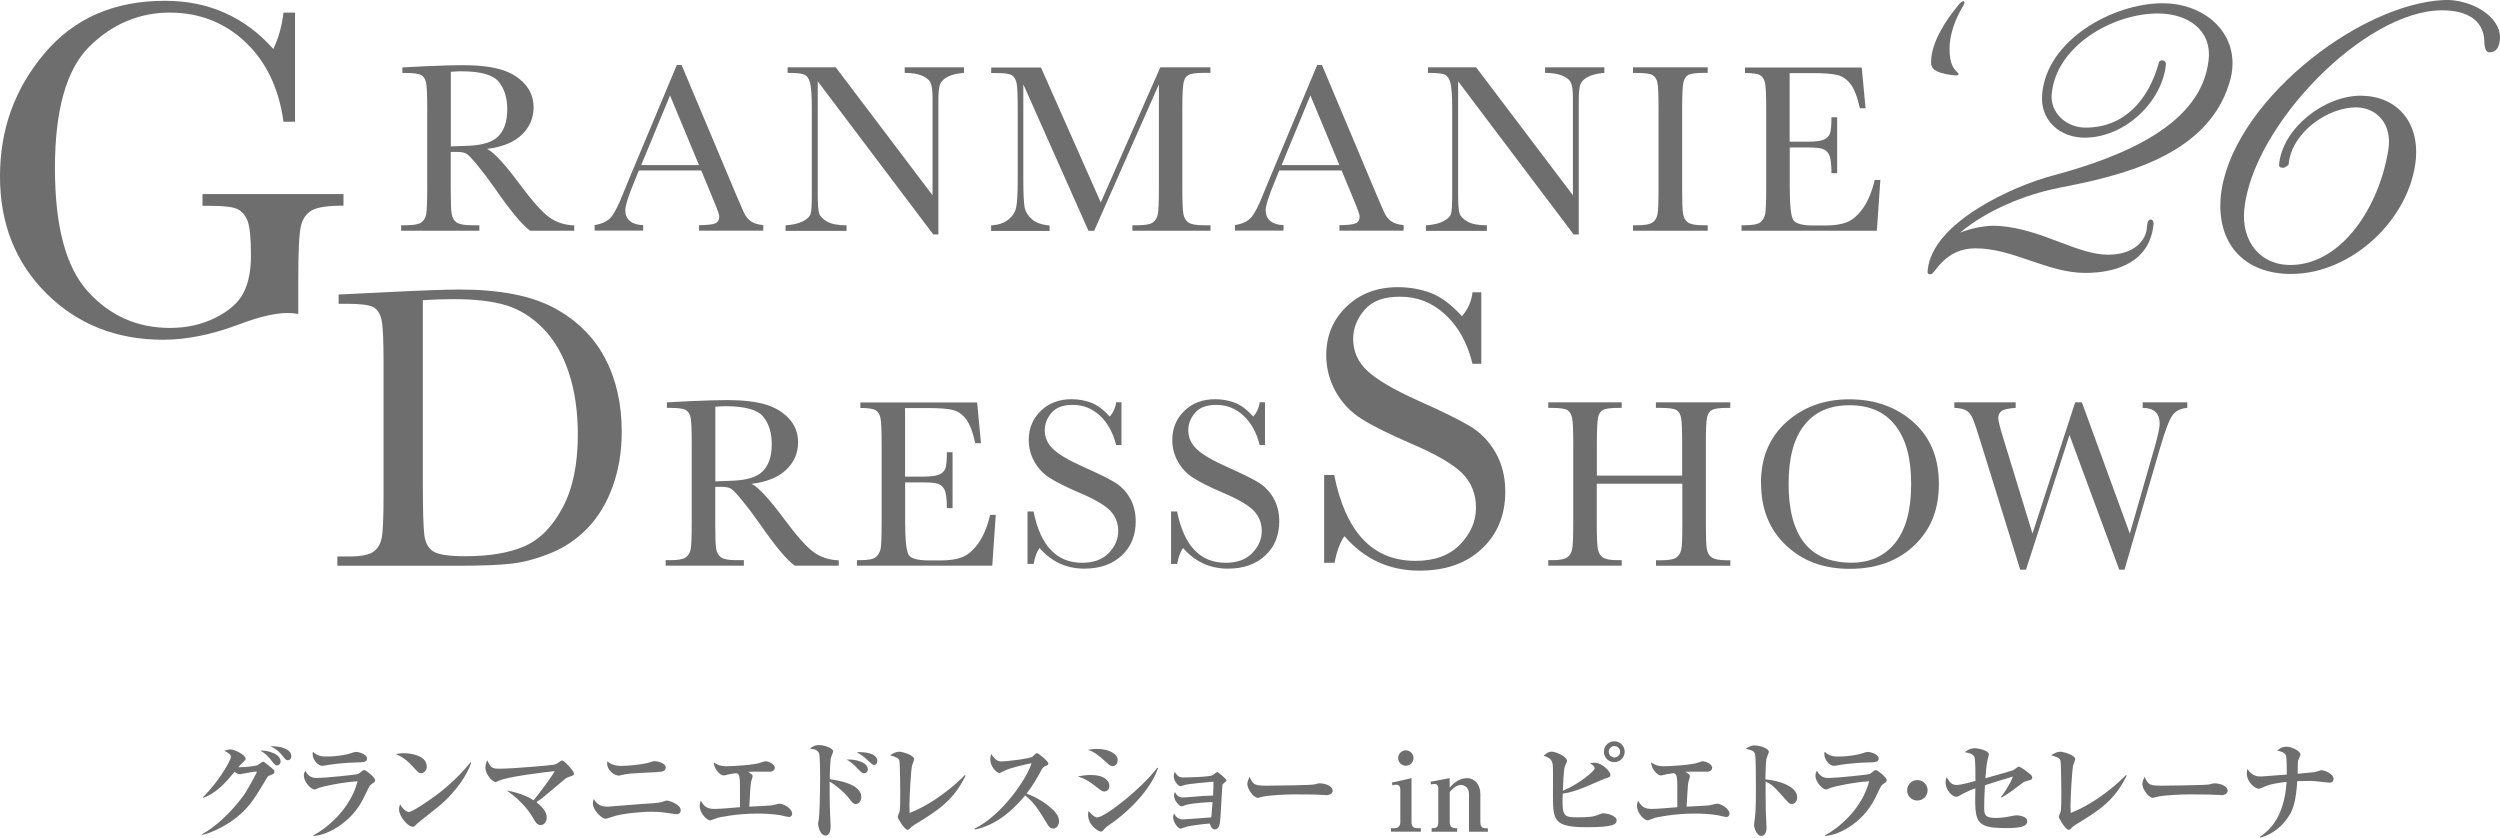 <?xml version="1.0" encoding="UTF-8"?>
<svg id="_レイヤー_2" data-name="レイヤー 2" xmlns="http://www.w3.org/2000/svg" viewBox="0 0 285.81 95.78">
  <defs>
    <style>
      .cls-1 {
        fill: #6e6e6e;
      }
    </style>
  </defs>
  <g id="_レイヤー_1-2" data-name="レイヤー 1">
    <g>
      <g>
        <path class="cls-1" d="M38.71,33.67l5.14-.25c4.29-.22,7.18-.32,8.67-.32,4.64,0,8.26.71,10.86,2.12,2.6,1.41,4.53,3.33,5.8,5.75,1.27,2.42,1.9,5.21,1.9,8.38,0,2.29-.35,4.38-1.04,6.28-.69,1.9-1.64,3.47-2.85,4.73-1.21,1.25-2.6,2.21-4.2,2.86-1.59.65-3.1,1.06-4.53,1.22-1.43.16-3.44.24-6.04.24h-13.85v-1.06h1.29c1.34,0,2.26-.17,2.78-.51.51-.34.84-.86.99-1.58.15-.71.22-2.38.22-4.99v-15.08c0-2.49-.07-4.1-.22-4.83-.15-.73-.45-1.23-.92-1.5-.47-.27-1.5-.4-3.08-.4h-.92v-1.06ZM48.34,34.32v20.88c0,3.09.06,5.08.17,5.97.12.89.46,1.52,1.04,1.88.58.36,1.79.54,3.65.54,2.72,0,4.96-.37,6.71-1.12,1.75-.75,3.22-2.21,4.39-4.4,1.18-2.19,1.76-4.98,1.76-8.38,0-2.64-.34-5-1.03-7.08-.68-2.07-1.66-3.76-2.94-5.06-1.28-1.3-2.69-2.18-4.24-2.65-1.55-.47-3.54-.7-5.97-.7-1.17,0-2.35.04-3.55.12Z"/>
        <path class="cls-1" d="M95.89,64.67h-5.03c-.89-.62-2.26-2.26-4.09-4.91-.59-.84-1.2-1.66-1.83-2.43-.63-.78-1.07-1.25-1.31-1.42-.24-.17-.61-.25-1.12-.25h-.74v4.15c0,1.47.03,2.43.1,2.89s.25.79.55,1.01.87.33,1.72.33h.9v.63h-8.94v-.63h.61c.8,0,1.35-.1,1.66-.3.31-.2.5-.52.59-.94.08-.43.12-1.42.12-2.98v-9.16c0-1.49-.04-2.45-.12-2.88-.08-.43-.27-.73-.55-.9-.29-.17-.9-.25-1.85-.25h-.32v-.63l2.67-.14c1.78-.08,3.2-.12,4.24-.12,1.78,0,3.23.17,4.35.5,1.12.33,2.02.87,2.71,1.63.69.75,1.03,1.65,1.03,2.7,0,1.22-.45,2.26-1.35,3.13-.9.86-2.22,1.4-3.97,1.61.78.38,2.04,1.74,3.77,4.08,1.41,1.9,2.53,3.15,3.33,3.73.81.59,1.76.9,2.87.94v.63ZM81.77,55.03c.69-.02,1.4-.05,2.14-.08.73-.04,1.37-.14,1.92-.3.54-.17.98-.41,1.32-.72.33-.32.6-.73.79-1.25.19-.51.29-1.15.29-1.9,0-1.31-.33-2.37-.99-3.16-.66-.79-2.09-1.18-4.29-1.18-.34,0-.73.02-1.17.06v8.54Z"/>
        <path class="cls-1" d="M113.18,58.86h.66l-.4,5.81h-15.47v-.63h.39c.93,0,1.53-.12,1.8-.37.27-.25.44-.56.52-.94.07-.38.11-1.35.11-2.91v-9.16c0-1.42-.04-2.36-.12-2.81-.08-.45-.26-.76-.54-.94-.28-.18-.87-.27-1.77-.27v-.63h13.35l.44,4.66h-.65c-.29-1.3-.65-2.23-1.08-2.78-.43-.55-.93-.89-1.52-1.03-.59-.14-1.53-.21-2.84-.21h-2.59v7.84h1.98c.91,0,1.55-.08,1.91-.23.36-.16.6-.39.72-.71.11-.32.17-.93.17-1.85h.65v6.39h-.65c0-1.04-.09-1.73-.26-2.09-.17-.35-.43-.58-.76-.69-.34-.11-.9-.16-1.7-.16h-2.05v4.42c0,2.21.14,3.52.43,3.91.28.39,1.05.59,2.3.59h1.39c.98,0,1.79-.13,2.42-.38.63-.25,1.24-.77,1.81-1.56.57-.79,1.03-1.87,1.36-3.24Z"/>
        <path class="cls-1" d="M117.47,64.48v-6.01h.69c.78,3.91,2.63,5.87,5.55,5.87,1.31,0,2.33-.37,3.05-1.12.72-.75,1.08-1.59,1.08-2.51s-.32-1.72-.95-2.36c-.63-.62-1.79-1.3-3.47-2.01-1.5-.64-2.63-1.21-3.39-1.69-.76-.48-1.36-1.11-1.78-1.88-.43-.77-.64-1.59-.64-2.47,0-1.33.46-2.44,1.38-3.33.92-.89,2.09-1.33,3.51-1.33.79,0,1.53.13,2.23.39.7.26,1.41.79,2.15,1.6.42-.51.66-1.05.72-1.64h.61v4.89h-.61c-.35-1.42-.97-2.54-1.85-3.36-.89-.82-1.91-1.23-3.08-1.23s-1.93.3-2.45.9c-.52.6-.78,1.26-.78,1.98,0,.86.33,1.59.98,2.19.64.61,1.81,1.29,3.49,2.04,1.61.72,2.78,1.29,3.51,1.73.73.44,1.32,1.04,1.76,1.81.44.77.66,1.66.66,2.67,0,1.6-.53,2.9-1.6,3.9-1.07,1-2.49,1.5-4.27,1.5-2.05,0-3.76-.79-5.13-2.36-.3.43-.53,1.04-.67,1.82h-.69Z"/>
        <path class="cls-1" d="M133.88,64.48v-6.01h.69c.78,3.91,2.63,5.87,5.55,5.87,1.31,0,2.33-.37,3.05-1.12.72-.75,1.08-1.59,1.08-2.51s-.32-1.72-.95-2.36c-.63-.62-1.79-1.3-3.47-2.01-1.5-.64-2.63-1.21-3.39-1.69-.76-.48-1.36-1.11-1.78-1.88-.43-.77-.64-1.59-.64-2.47,0-1.33.46-2.44,1.38-3.33.92-.89,2.09-1.33,3.51-1.33.79,0,1.53.13,2.23.39.7.26,1.41.79,2.15,1.6.42-.51.66-1.05.72-1.64h.61v4.89h-.61c-.35-1.42-.97-2.54-1.85-3.36-.89-.82-1.91-1.23-3.08-1.23s-1.93.3-2.45.9c-.52.6-.78,1.26-.78,1.98,0,.86.33,1.59.98,2.19.64.61,1.81,1.29,3.49,2.04,1.61.72,2.78,1.29,3.51,1.73.73.44,1.32,1.04,1.76,1.81.44.77.66,1.66.66,2.67,0,1.6-.53,2.9-1.6,3.9-1.07,1-2.49,1.5-4.27,1.5-2.05,0-3.76-.79-5.13-2.36-.3.43-.53,1.04-.67,1.82h-.69Z"/>
        <path class="cls-1" d="M151.38,64.35v-10.05h1.15c1.31,6.55,4.4,9.82,9.29,9.82,2.2,0,3.9-.63,5.11-1.88,1.21-1.25,1.81-2.65,1.81-4.21s-.53-2.88-1.59-3.94c-1.06-1.04-3-2.17-5.81-3.37-2.5-1.08-4.4-2.02-5.67-2.82-1.28-.81-2.27-1.86-2.98-3.15-.71-1.29-1.07-2.67-1.07-4.13,0-2.23.77-4.08,2.32-5.57,1.54-1.48,3.5-2.22,5.87-2.22,1.32,0,2.57.22,3.73.65,1.17.43,2.37,1.32,3.6,2.67.71-.84,1.11-1.76,1.2-2.74h1.01v8.18h-1.01c-.58-2.38-1.62-4.26-3.1-5.62-1.48-1.37-3.2-2.05-5.15-2.05s-3.22.5-4.09,1.51c-.87,1.01-1.3,2.11-1.3,3.31,0,1.44.55,2.67,1.64,3.67,1.08,1.01,3.02,2.15,5.83,3.41,2.69,1.2,4.64,2.16,5.87,2.89,1.22.73,2.2,1.74,2.94,3.03.74,1.29,1.11,2.78,1.11,4.47,0,2.67-.89,4.85-2.67,6.52-1.78,1.68-4.16,2.51-7.15,2.51-3.43,0-6.29-1.31-8.57-3.94-.51.72-.88,1.74-1.13,3.04h-1.15Z"/>
        <path class="cls-1" d="M192.3,55.3h-9.75v4.51c0,1.47.04,2.43.11,2.89.07.45.26.79.56,1.01s.87.33,1.7.33h.48v.63h-8.4v-.63h.48c.8,0,1.35-.1,1.66-.3.31-.2.5-.52.59-.94s.13-1.42.13-2.98v-9.16c0-1.49-.04-2.45-.13-2.88-.09-.43-.27-.73-.55-.9-.28-.17-.89-.25-1.84-.25h-.34v-.63h8.4v.63h-.34c-.91,0-1.51.08-1.79.23-.28.15-.48.43-.57.85s-.14,1.4-.14,2.95v3.71h9.75v-3.71c0-1.49-.04-2.45-.12-2.88-.08-.43-.26-.73-.54-.9-.28-.17-.89-.25-1.84-.25h-.5v-.63h8.5v.63h-.28c-.92,0-1.52.08-1.8.23-.28.15-.48.43-.57.85-.1.41-.14,1.4-.14,2.95v9.16c0,1.47.03,2.43.1,2.89s.25.79.56,1.01.87.33,1.71.33h.43v.63h-8.5v-.63h.65c.79,0,1.34-.1,1.65-.3.31-.2.5-.52.59-.94s.12-1.42.12-2.98v-4.51Z"/>
        <path class="cls-1" d="M201.32,55.21c0-2.88.96-5.2,2.89-6.94,1.93-1.74,4.34-2.62,7.22-2.62s5.34.86,7.3,2.59c1.95,1.73,2.93,4.08,2.93,7.07s-.93,5.24-2.8,7.03-4.33,2.69-7.38,2.69-5.4-.9-7.3-2.69-2.85-4.17-2.85-7.12ZM204.48,55.3c0,3,.6,5.26,1.8,6.77,1.2,1.51,3,2.26,5.39,2.26,2.1,0,3.77-.75,4.99-2.26,1.22-1.51,1.83-3.75,1.83-6.74s-.6-5.13-1.8-6.68c-1.2-1.55-2.95-2.32-5.24-2.32s-3.98.76-5.17,2.27c-1.2,1.51-1.8,3.75-1.8,6.7Z"/>
        <path class="cls-1" d="M242.9,65.13h-.62l-5.69-15.4-4.97,15.4h-.66l-4.51-14.55c-.4-1.32-.7-2.2-.88-2.64-.18-.44-.41-.76-.7-.96-.29-.21-.77-.32-1.44-.35v-.63h7.01v.63c-.85.06-1.39.18-1.63.37-.24.19-.36.45-.36.79,0,.3.19,1.08.58,2.33l3.33,10.88,4.88-15h.77l5.48,15,2.85-9.92c.38-1.34.56-2.22.56-2.63,0-1.21-.65-1.82-1.94-1.82v-.63h5.1v.63c-.75.06-1.31.33-1.68.83-.37.5-.83,1.7-1.39,3.6l-4.11,14.07Z"/>
      </g>
      <g>
        <path class="cls-1" d="M30.8,88.66c-.16.06-.19.1-.42.5-1.32,2.2-2.04,3.41-3.83,4.66-1.11.78-2.54,1.45-3.46,1.63l-.02-.07c1.39-.71,3.35-2.46,4.79-4.46.45-.62,1.5-2.6,1.5-2.64,0-.07-.07-.07-.11-.07-.3,0-1.8.31-1.87.31-.15,0-.44-.17-.57-.27-1.03,1.23-1.99,2.36-3.56,2.96l-.05-.07c1.79-1.75,3.2-4.22,3.2-4.61,0-.27-.25-.42-.76-.71.45-.14.71-.14.75-.14.39,0,1.69.6,1.69,1.07,0,.11-.02.14-.35.44-.06.06-.27.26-.48.52,1.23.01,2.13-.19,2.23-.25.09-.06.52-.39.61-.39.1,0,.9.67,1.03.78.2.17.26.22.26.36,0,.24-.17.3-.57.46ZM31.68,87.51c-.2,0-.32-.16-.46-.32-.42-.55-.81-1.04-1.47-1.38.93-.05,2.33.41,2.33,1.23,0,.32-.24.47-.4.47ZM32.89,86.91c-.19,0-.22-.05-.65-.57-.1-.14-.52-.67-1.33-1.02,1.22-.05,2.39.34,2.39,1.12,0,.19-.06.47-.41.47Z"/>
        <path class="cls-1" d="M42.55,89.6c-.26.16-.3.22-.6.85-.52,1.11-1.14,2.42-2.71,3.64-.7.55-1.96,1.36-3.4,1.49v-.09c1.28-.66,4.17-2.82,5.04-6.17-1.84.11-4,.6-4.36.73-.07.02-.48.21-.55.21-.4,0-1.23-.83-1.23-1.59,0-.21.05-.36.15-.56.45.83,1.02.83,1.39.83.82,0,4.43-.36,4.68-.46.09-.06.45-.34.52-.39.05-.04.1-.05.17-.05.19,0,1.24.83,1.24,1.16,0,.16-.11.25-.35.39ZM40.69,87.17c-.73,0-2.41.15-3.1.27-.56.1-.62.11-.77.11-.47,0-1.08-.67-1.08-1.37,0-.07.01-.11.04-.24.53.52,1.09.55,1.57.55,1.38,0,2.45-.27,2.71-.36.29-.1.52-.17.63-.17.32,0,1.27.25,1.27.77,0,.41-.45.42-1.27.44Z"/>
        <path class="cls-1" d="M48.14,88.4c-.25,0-.37-.14-.9-.71-.6-.67-1.22-1.18-2-1.48.26-.05.53-.1.93-.1.7,0,2.62.22,2.62,1.54,0,.48-.37.75-.66.75ZM50.04,92.28c-.36.3-2.24,1.77-2.31,1.84-.35.36-.39.4-.56.4-.53,0-1.55-1.19-1.55-1.99,0-.24.07-.44.12-.58.52.87.96.88,1.01.88.35,0,2.1-1.16,3.12-1.92,1.52-1.13,2.94-2.52,3.93-3.77l.07.04c-.34,1.13-1.57,3.26-3.83,5.1Z"/>
        <path class="cls-1" d="M65.01,88.84c-.25.07-.31.12-.85.58-1.94,1.64-2.23,1.89-2.84,2.28.52.42,1.19,1.02,1.19,1.79,0,.19-.14.83-.7.83-.41,0-.57-.27-.96-.96-.1-.17-.92-1.6-2.91-2.98.51.09,1.89.35,3.06,1.11.35-.4,1.9-2.42,2.42-3.33-1.09.12-5.42.61-6.43,1.12-.25.12-.27.12-.34.12-.39,0-1.16-.95-1.16-1.6,0-.35.11-.66.2-.9.44.92.58.98,1.47.98,1.28,0,5.91-.37,6.25-.48.21-.06.35-.15.56-.31.15-.11.22-.14.3-.14.2,0,.62.47.86.73.17.2.48.56.48.76,0,.19-.02.2-.63.4Z"/>
        <path class="cls-1" d="M77.32,93.08c-.11,0-1.02-.14-1.18-.16-.56-.09-1.13-.12-1.7-.12-.91,0-3.28.16-4.51.6-.51.17-.56.2-.72.2-.41,0-1.43-.98-1.43-1.74,0-.21.06-.39.11-.51.4.67.86.87,1.58.87.17,0,3.33-.27,3.95-.31.72-.04,1.87-.11,2.16-.2.1-.02.54-.19.62-.19.36,0,1.62.47,1.62,1.09,0,.31-.16.47-.5.47ZM75.13,88.27c-3.06.15-3.4.17-3.94.31-.32.07-.35.09-.46.09-.46,0-1.32-.57-1.32-1.39,0-.09.01-.15.02-.25.56.53,1.32.53,1.63.53.77,0,2.23-.15,3.01-.34.11-.02.61-.21.72-.21.29,0,1.32.2,1.32.73,0,.47-.5.5-.98.52Z"/>
        <path class="cls-1" d="M90.19,93.4c-.15,0-.82-.17-.96-.2-.97-.16-2.01-.19-2.65-.19-2.41,0-4.4.45-4.48.47-.09.02-.82.31-.9.31-.39,0-1.21-.83-1.21-1.65,0-.24.06-.41.12-.61.35.6.65.95,1.55.95.61,0,2.05-.12,2.94-.2,0-2.91,0-3.07-.06-3.42-.05-.32-.16-.4-.36-.47-.73.1-.81.11-1.21.22-.04.01-.19.04-.27.04-.45,0-1.16-.95-1.08-1.49.3.21.65.44,1.44.44s3.25-.16,3.9-.41c.32-.12.44-.16.55-.16.29,0,1.07.29,1.07.75,0,.12-.1.44-.58.44h-1.8c-.3,0-.5.01-.67.02.46.31.51.35.51.5,0,.11-.17.6-.19.71-.04.25-.05.52-.09,1.03-.04.58-.06,1.16-.1,1.74.4-.02,2.16-.1,2.51-.14.16-.01.81-.2.95-.2.46,0,1.44.55,1.44,1.14,0,.27-.22.39-.39.39Z"/>
        <path class="cls-1" d="M97.87,91.93c-.3,0-.48-.22-.88-.75-.46-.58-1.41-1.42-2.14-1.82,0,.16-.01,2.61.05,3.74.06,1.06.06,1.09.06,1.24,0,.3,0,1.18-.58,1.18-.62,0-.85-1.04-.85-1.36,0-.09.07-.5.09-.57.05-.36.14-2.24.14-4.79,0-.53,0-2.47-.15-2.75-.14-.24-.39-.41-1.02-.47.17-.14.51-.4,1.04-.4.63,0,1.62.36,1.62.71,0,.12-.22.62-.25.72-.1.4-.14,1.95-.14,2.47.91.12,3.61.55,3.61,2.03,0,.36-.21.8-.6.8ZM98.81,88.4c-.25,0-.34-.09-.78-.55-.51-.55-.82-.76-1.24-1.02,1.02-.05,2.42.3,2.42,1.12,0,.31-.24.45-.4.45ZM99.93,87.45c-.17,0-.21-.06-.71-.51-.41-.39-.68-.62-1.28-.93.17-.02.24-.02.4-.02.14,0,1.96,0,1.96,1.02,0,.29-.22.45-.37.45Z"/>
        <path class="cls-1" d="M104.5,94.33c-.26.16-.29.19-.51.42-.11.11-.19.12-.22.12-.37,0-1.14-1.31-1.14-1.48,0-.1.17-.5.2-.57.09-.25.09-1.47.09-2.21,0-.31-.02-3.43-.11-3.69-.09-.25-.34-.36-1.06-.58.36-.21.68-.4,1.04-.4.48,0,1.72.44,1.72.83,0,.12-.22.67-.25.78-.12.6-.29,3.56-.29,4.56,0,.35.01.58.02.83,3.23-1.27,5.87-3.84,6.31-4.33l.09.07c-1.44,2.91-3.16,3.97-5.88,5.63Z"/>
        <path class="cls-1" d="M120.38,94.72c-.32,0-.5-.26-.63-.48-1.08-1.77-1.49-2.44-2.55-3.3-1.53,1.85-3.43,3.43-5.77,3.9l-.02-.1c3.23-1.58,6.08-5.91,6.52-7.49-.72.14-2.45.55-3,.82-.52.27-.58.3-.68.3-.31,0-1.03-.73-1.03-1.5,0-.24.02-.46.11-.67.4.65.71.85,1.17.85.5,0,3.27-.31,3.54-.55.06-.05.31-.3.37-.34.05-.04.09-.05.16-.05.15,0,1.28.92,1.28,1.16,0,.14-.06.19-.3.3-.24.1-.31.16-.44.37-.62,1.14-.95,1.73-1.75,2.79,1.5.53,2.54,1.39,3.01,1.84.34.34.7.73.7,1.31,0,.46-.27.85-.68.85Z"/>
        <path class="cls-1" d="M126.22,90.48c-.2,0-.3-.07-.68-.37-1.23-.97-1.69-1.16-2.34-1.34.44-.09.91-.17,1.52-.17,1.59,0,2.11.71,2.11,1.22,0,.32-.17.67-.61.67ZM127.21,87.59c-.24,0-.4-.14-.56-.29-1.19-1.07-1.6-1.37-2.29-1.57.31-.05.62-.11,1.07-.11,1.32,0,2.35.55,2.35,1.28,0,.25-.14.68-.57.68ZM127.09,94.11c-.61.42-.67.47-.97.82-.02.04-.12.14-.29.14-.15,0-1.44-.62-1.44-1.96,0-.15.02-.24.06-.39.29.4.77.73.97.73.91,0,5.19-3.39,6.88-5.68l.09.04c-.66,2.01-2.71,4.46-5.3,6.31Z"/>
        <path class="cls-1" d="M135.7,91.98c-.1.02-.53.21-.62.21-.19,0-.86-.6-.86-1.22,0-.2.05-.31.1-.42.2.4.48.62.9.62.36,0,1.98-.15,2.3-.17.41-.02.66-.02,1.16-.05.04-.72.04-.8.05-1.59-.58.05-2.87.26-3.25.37-.06.02-.47.15-.52.15-.32,0-.77-.68-.77-1.09,0-.21.06-.41.11-.56.35.65.72.65,1.03.65.48,0,2.97-.05,3.33-.27.07-.05.41-.35.5-.35.1,0,1.06.81,1.06.96,0,.1-.44.39-.46.48-.07.4-.19,3.72-.3,4.4-.07.48-.3.72-.55.72-.39,0-.5-.37-.6-.67-.77.04-2.11.24-2.59.34-.12.02-.63.24-.75.24-.34,0-.85-.8-.85-1.27,0-.2.05-.32.11-.45.21.39.5.67.97.67.19,0,3.03-.21,3.28-.24.07-.86.09-.95.14-1.74-.6,0-2.1.11-2.94.29Z"/>
        <path class="cls-1" d="M151.55,90.89c-.21,0-.52-.02-.57-.02-.72-.05-2.38-.05-3.27-.05-.14,0-2.61.05-3.48.29-.34.09-.37.1-.45.1-.42,0-1.18-.96-1.18-1.59,0-.29.19-.67.26-.82.41.97.63,1.02,2.03,1.02.77,0,5.12-.05,5.42-.15.09-.04.41-.12.5-.12.5,0,1.54.21,1.54.86,0,.31-.32.5-.8.5Z"/>
        <path class="cls-1" d="M159.02,94.68h.45c.4,0,.62-.29.62-.67v-3.68c0-.27-.07-.62-.46-.62-.04,0-.21,0-.44.07l-.07-.31,2.25-.51v5.05c0,.44.19.67.67.67h.4v.4h-3.42v-.4ZM161.6,86.66c0,.48-.39.88-.88.88s-.88-.4-.88-.88.41-.88.88-.88.88.39.88.88Z"/>
        <path class="cls-1" d="M163.65,94.68c.46,0,.78,0,.78-.66v-3.93c0-.07-.02-.46-.41-.46-.15,0-.29.02-.42.05l-.06-.31,2.19-.41v1.08c.31-.35,1-1.08,1.99-1.08.87,0,1.52.73,1.52,1.82v3.26c0,.35.16.65.56.65h.3v.4h-2.16v-4.28c0-.82-.53-1.07-.91-1.07-.62,0-1.13.61-1.29.81v3.48c0,.66.52.66.85.66v.4h-2.92v-.4Z"/>
        <path class="cls-1" d="M181.41,94.57c-3.68,0-3.87-.73-3.87-3.52,0-.52.02-2.81,0-3.28-.02-.78-.22-1.11-1.06-1.37.19-.17.5-.47.9-.47.51,0,1.77.57,1.77,1.07,0,.11-.25.57-.27.68-.12.47-.19,2.13-.2,2.72,1.8-.75,3.63-2.24,3.63-2.56,0-.26-.32-.45-.55-.57.15-.05.29-.07.51-.07.93,0,1.84,1.02,1.84,1.36,0,.26-.09.3-.7.48-.12.04-.22.09-.5.21-2.36,1.06-3.28,1.34-4.25,1.48-.11,2.59.1,2.71,1.67,2.71s1.89-.1,2.33-.27c.44-.17.48-.19.66-.19.34,0,1.5.24,1.5.81,0,.46-.39.78-3.41.78ZM184.55,87.13c-.66,0-1.19-.53-1.19-1.19s.53-1.19,1.19-1.19,1.19.53,1.19,1.19-.53,1.19-1.19,1.19ZM184.57,85.29c-.36,0-.65.3-.65.65s.29.66.65.66.65-.31.65-.66-.3-.65-.65-.65Z"/>
        <path class="cls-1" d="M197.35,93.4c-.15,0-.82-.17-.96-.2-.97-.16-2.01-.19-2.65-.19-2.41,0-4.4.45-4.48.47-.09.02-.82.31-.9.31-.39,0-1.21-.83-1.21-1.65,0-.24.06-.41.12-.61.35.6.65.95,1.55.95.61,0,2.05-.12,2.94-.2,0-2.91,0-3.07-.06-3.42-.05-.32-.16-.4-.36-.47-.73.1-.81.11-1.21.22-.04.01-.19.04-.27.04-.45,0-1.16-.95-1.08-1.49.3.21.65.44,1.44.44s3.25-.16,3.9-.41c.32-.12.44-.16.55-.16.29,0,1.07.29,1.07.75,0,.12-.1.44-.58.44h-1.8c-.3,0-.5.01-.67.02.46.31.51.35.51.5,0,.11-.17.6-.19.71-.04.25-.05.52-.09,1.03-.04.58-.06,1.16-.1,1.74.4-.02,2.16-.1,2.51-.14.16-.01.81-.2.95-.2.46,0,1.44.55,1.44,1.14,0,.27-.22.39-.39.39Z"/>
        <path class="cls-1" d="M204.83,91.92c-.14,0-.29-.06-.52-.32-1.55-1.74-1.7-1.9-2.46-2.24-.01.34,0,1.84.02,3.26,0,.32.09,1.74.09,2.03s-.09.91-.61.91-.82-.92-.82-1.24c0-.15.02-.22.1-.83.12-.9.12-2.93.11-3.92,0-.52,0-3.01-.1-3.38-.1-.35-.44-.45-1.06-.58.21-.15.53-.39.99-.39.63,0,1.65.34,1.65.73,0,.11-.21.58-.24.68-.07.26-.11.41-.15,2.47,1.38.11,3.63.75,3.63,2.05,0,.31-.15.77-.65.77Z"/>
        <path class="cls-1" d="M215.36,89.6c-.26.16-.3.22-.6.85-.52,1.11-1.14,2.42-2.71,3.64-.7.55-1.96,1.36-3.4,1.49v-.09c1.28-.66,4.17-2.82,5.04-6.17-1.84.11-4,.6-4.36.73-.07.02-.49.21-.55.21-.4,0-1.23-.83-1.23-1.59,0-.21.05-.36.15-.56.45.83,1.02.83,1.39.83.82,0,4.43-.36,4.68-.46.09-.06.45-.34.52-.39.05-.04.1-.05.17-.05.19,0,1.24.83,1.24,1.16,0,.16-.11.25-.35.39ZM213.51,87.17c-.73,0-2.41.15-3.1.27-.56.1-.62.11-.77.11-.47,0-1.08-.67-1.08-1.37,0-.07.01-.11.04-.24.53.52,1.09.55,1.57.55,1.38,0,2.45-.27,2.71-.36.29-.1.52-.17.63-.17.32,0,1.27.25,1.27.77,0,.41-.45.42-1.27.44Z"/>
        <path class="cls-1" d="M219.2,91.52c-.66,0-1.17-.53-1.17-1.17s.52-1.17,1.17-1.17,1.17.51,1.17,1.17-.52,1.17-1.17,1.17Z"/>
        <path class="cls-1" d="M231.7,89.29c-.24.06-.31.09-.52.25-1.13.86-1.47,1.13-2.35,1.64l-.07-.06c.3-.37,1.07-1.52,1.37-2.34-1.03.29-2.14.65-3.2.99-.02.34-.09,1.52-.09,2.56,0,.82.09,1.18,1.33,1.18.78,0,1.44-.14,1.99-.25.19-.04.27-.05.37-.05.34,0,.83.12,1.06.3.12.1.17.25.17.4,0,.63-.98.76-2.41.76-3.61,0-3.59-.71-3.52-4.55-.62.22-1.22.51-1.8.83-.17.1-.27.14-.39.14-.48,0-1.21-.82-1.21-1.57,0-.31.06-.52.12-.68.31.55.55.9,1.14.9.5,0,1.64-.32,2.15-.46,0-.41.02-2.41-.12-2.75-.17-.39-.78-.48-1.09-.53.44-.41.97-.46,1.11-.46.39,0,1.64.24,1.64.72,0,.06-.15.57-.15.58-.11.36-.21,1.64-.25,2.13,1.06-.3,3.11-.87,3.18-.92.12-.07.35-.24.5-.35.04-.02.07-.05.15-.05.19,0,.93.57,1.17.76.17.14.35.26.35.47,0,.24-.06.26-.63.41Z"/>
        <path class="cls-1" d="M237.24,94.33c-.26.16-.29.19-.51.42-.11.11-.19.12-.22.12-.37,0-1.14-1.31-1.14-1.48,0-.1.17-.5.2-.57.09-.25.09-1.47.09-2.21,0-.31-.02-3.43-.11-3.69-.09-.25-.34-.36-1.06-.58.36-.21.68-.4,1.04-.4.48,0,1.72.44,1.72.83,0,.12-.22.67-.25.78-.12.6-.29,3.56-.29,4.56,0,.35.01.58.02.83,3.23-1.27,5.87-3.84,6.31-4.33l.09.07c-1.44,2.91-3.16,3.97-5.88,5.63Z"/>
        <path class="cls-1" d="M253.87,90.89c-.21,0-.52-.02-.57-.02-.72-.05-2.38-.05-3.27-.05-.14,0-2.61.05-3.48.29-.34.09-.37.1-.45.1-.42,0-1.18-.96-1.18-1.59,0-.29.19-.67.26-.82.41.97.63,1.02,2.03,1.02.77,0,5.12-.05,5.42-.15.09-.04.41-.12.5-.12.5,0,1.54.21,1.54.86,0,.31-.32.5-.8.5Z"/>
        <path class="cls-1" d="M266.22,89.47c-.15,0-.96-.1-1.43-.15-.29-.04-.47-.04-.67-.04-.72,0-1.16.01-1.49.02-.14,2.34-.5,3.21-.85,3.82-.75,1.28-1.94,2.26-3.38,2.65l-.04-.1c.97-.66,2.79-2.11,3.05-6.28-.93.11-1.88.22-2.71.63-.21.1-.31.15-.47.15-.4,0-1.36-.72-1.36-1.73,0-.27.02-.39.07-.53.51.86,1.23.86,1.53.86.25,0,1.31-.1,1.64-.12.44-.04,1.13-.09,1.32-.1.01-.56,0-1.74-.07-2.1-.1-.46-.72-.58-1.02-.63.47-.46.96-.46,1.06-.46.52,0,1.6.46,1.6.92,0,.1-.25.58-.27.65-.04.09-.05,1.31-.05,1.53.29-.04,1.87-.17,1.95-.19.12-.02.66-.22.77-.22.31,0,1.38.39,1.38.99,0,.44-.39.44-.56.44Z"/>
      </g>
      <g>
        <g>
          <path class="cls-1" d="M23.15,22.19h16.12v1.32c-1.78,0-2.99.18-3.62.54-.63.36-1.05.96-1.25,1.79-.2.84-.3,2.86-.3,6.08v3.97c-.44-.07-.84-.11-1.19-.11-1.42,0-3.27.43-5.57,1.3-3.12,1.18-6.02,1.76-8.68,1.76-5.35,0-9.79-1.76-13.34-5.28C1.77,30.03,0,25.58,0,20.17S1.69,10.14,5.07,6.12C8.45,2.1,13.04.09,18.85.09c5,0,9.13,1.84,12.4,5.51.61-1.29.99-2.67,1.16-4.16h1.32v12.48h-1.32c-.53-3.84-1.99-6.88-4.37-9.12-2.38-2.24-5.27-3.36-8.67-3.36s-6.57,1.3-9.18,3.91c-2.61,2.61-3.91,7.24-3.91,13.89s1.26,11.33,3.78,14.1c2.52,2.77,5.64,4.15,9.37,4.15,1.91,0,3.65-.39,5.21-1.17,1.56-.78,2.63-1.73,3.2-2.85.57-1.12.85-2.54.85-4.24,0-2-.13-3.34-.4-4.01-.27-.67-.68-1.12-1.23-1.35-.55-.23-1.56-.34-3.03-.34h-.88v-1.32Z"/>
          <path class="cls-1" d="M65.65,26.38h-5.03c-.89-.62-2.26-2.26-4.09-4.91-.59-.84-1.2-1.66-1.83-2.43-.63-.78-1.07-1.25-1.31-1.42-.24-.17-.61-.25-1.12-.25h-.74v4.15c0,1.47.03,2.43.1,2.89s.25.79.55,1.01.87.33,1.72.33h.9v.63h-8.94v-.63h.61c.8,0,1.35-.1,1.66-.3.31-.2.5-.52.59-.94.08-.43.12-1.42.12-2.98v-9.16c0-1.49-.04-2.45-.12-2.88-.08-.43-.27-.73-.55-.9-.29-.17-.9-.25-1.85-.25h-.32v-.63l2.67-.14c1.78-.08,3.2-.12,4.24-.12,1.78,0,3.23.17,4.35.5,1.12.33,2.02.87,2.71,1.63.69.75,1.03,1.65,1.03,2.7,0,1.22-.45,2.26-1.35,3.13-.9.86-2.22,1.4-3.97,1.61.78.38,2.04,1.74,3.77,4.08,1.41,1.9,2.53,3.15,3.33,3.73.81.59,1.76.9,2.87.94v.63ZM51.53,16.74c.69-.02,1.4-.05,2.14-.08.73-.04,1.37-.14,1.92-.3.54-.17.98-.41,1.32-.72.33-.32.6-.73.79-1.25.19-.51.29-1.15.29-1.9,0-1.31-.33-2.37-.99-3.16-.66-.79-2.09-1.18-4.29-1.18-.34,0-.73.02-1.17.06v8.54Z"/>
          <path class="cls-1" d="M80.14,19.49h-7.1l-.48,1.18c-.72,1.72-1.07,2.84-1.07,3.36,0,.56.19.99.57,1.27.38.29.87.43,1.47.43v.63h-5.55v-.63c.83-.13,1.44-.42,1.85-.87.4-.45.89-1.41,1.46-2.87.05-.14.27-.67.66-1.6l5.43-12.97h.54l6.24,14.84.85,1.96c.19.44.45.79.78,1.04.33.25.81.41,1.47.48v.63h-7.34v-.63c.9,0,1.51-.07,1.83-.2.32-.13.48-.4.48-.79,0-.2-.21-.8-.63-1.8l-1.43-3.46ZM79.91,18.87l-3.31-7.96-3.29,7.96h6.6Z"/>
          <path class="cls-1" d="M106.7,26.81l-13.21-17.51v12.97c0,1.07.05,1.78.16,2.12.11.34.41.65.9.94.5.28,1.24.43,2.23.43v.63h-6.97v-.63c.89-.06,1.57-.23,2.04-.49.47-.26.75-.54.83-.85.09-.3.13-1.02.13-2.15v-9.91c0-1.43-.07-2.39-.2-2.88-.13-.49-.34-.8-.63-.94-.29-.14-.93-.21-1.94-.21v-.63h5.51l11.06,14.62v-11.17c0-.83-.08-1.41-.25-1.74s-.52-.59-1.04-.79-1.15-.29-1.89-.29v-.63h6.78v.63c-.79.06-1.41.22-1.87.45-.46.24-.74.53-.87.86-.12.34-.19.9-.19,1.7v15.46h-.59Z"/>
          <path class="cls-1" d="M125.84,23.16l6.81-15.46h5.73v.63h-.69c-.92,0-1.52.08-1.8.23-.29.15-.48.43-.57.85-.1.41-.15,1.4-.15,2.95v9.16c0,1.47.04,2.43.11,2.89.07.45.26.79.56,1.01.3.22.87.33,1.72.33h.83v.63h-8.93v-.63h.66c.79,0,1.34-.1,1.65-.3.31-.2.51-.52.59-.94.09-.43.13-1.42.13-2.98v-11.89l-7.4,16.75h-.65l-7.45-16.75v10.94c0,1.5.05,2.52.14,3.06.09.54.38,1.02.85,1.43.48.41,1.15.64,2.01.7v.63h-6.68v-.63c.8-.05,1.45-.26,1.95-.65.5-.39.81-.87.92-1.44.11-.57.17-1.63.17-3.17v-8.13c0-1.49-.04-2.45-.13-2.88-.09-.43-.27-.73-.55-.9-.28-.17-.89-.25-1.84-.25h-.51v-.63h5.69l6.85,15.46Z"/>
          <path class="cls-1" d="M153.35,19.49h-7.1l-.48,1.18c-.72,1.72-1.07,2.84-1.07,3.36,0,.56.19.99.57,1.27.38.29.87.43,1.47.43v.63h-5.55v-.63c.83-.13,1.44-.42,1.85-.87.4-.45.89-1.41,1.46-2.87.05-.14.27-.67.66-1.6l5.43-12.97h.54l6.24,14.84.85,1.96c.19.44.45.79.78,1.04.33.25.81.41,1.47.48v.63h-7.34v-.63c.9,0,1.51-.07,1.83-.2.32-.13.48-.4.48-.79,0-.2-.21-.8-.63-1.8l-1.43-3.46ZM153.12,18.87l-3.31-7.96-3.29,7.96h6.6Z"/>
          <path class="cls-1" d="M179.91,26.81l-13.21-17.51v12.97c0,1.07.05,1.78.16,2.12.11.34.41.65.9.94.5.28,1.24.43,2.23.43v.63h-6.97v-.63c.89-.06,1.57-.23,2.04-.49.47-.26.75-.54.83-.85.09-.3.13-1.02.13-2.15v-9.91c0-1.43-.07-2.39-.2-2.88-.13-.49-.34-.8-.63-.94-.29-.14-.93-.21-1.94-.21v-.63h5.51l11.06,14.62v-11.17c0-.83-.08-1.41-.25-1.74s-.52-.59-1.04-.79-1.15-.29-1.89-.29v-.63h6.78v.63c-.79.06-1.41.22-1.87.45-.46.24-.74.53-.87.86-.12.34-.19.9-.19,1.7v15.46h-.59Z"/>
          <path class="cls-1" d="M186.69,8.33v-.63h8.54v.63h-.4c-.92,0-1.52.08-1.8.23-.29.15-.48.43-.57.85-.1.41-.15,1.4-.15,2.95v9.16c0,1.47.03,2.43.1,2.89s.25.79.55,1.01c.3.22.87.33,1.72.33h.55v.63h-8.54v-.63h.55c.8,0,1.35-.1,1.66-.3.31-.2.5-.52.59-.94.08-.43.12-1.42.12-2.98v-9.16c0-1.49-.04-2.45-.12-2.88-.08-.43-.27-.73-.55-.9-.28-.17-.9-.25-1.85-.25h-.4Z"/>
          <path class="cls-1" d="M214.31,20.57h.66l-.4,5.81h-15.47v-.63h.39c.93,0,1.53-.12,1.8-.37.27-.25.44-.56.52-.94.07-.38.11-1.35.11-2.91v-9.16c0-1.42-.04-2.36-.12-2.81-.08-.45-.26-.76-.54-.94-.28-.18-.87-.27-1.77-.27v-.63h13.35l.44,4.66h-.65c-.29-1.3-.65-2.23-1.08-2.78-.43-.55-.93-.89-1.52-1.03-.59-.14-1.53-.21-2.84-.21h-2.59v7.84h1.98c.91,0,1.55-.08,1.91-.23.36-.16.6-.39.72-.71.11-.32.17-.93.17-1.85h.65v6.39h-.65c0-1.04-.09-1.73-.26-2.09-.17-.35-.43-.58-.76-.69-.34-.11-.9-.16-1.7-.16h-2.05v4.42c0,2.21.14,3.52.43,3.91.28.39,1.05.59,2.3.59h1.39c.98,0,1.79-.13,2.42-.38.63-.25,1.24-.77,1.81-1.56.57-.79,1.03-1.87,1.36-3.24Z"/>
        </g>
        <g>
          <path class="cls-1" d="M235.19,21.52c-3.66.73-8.09,2.52-11.1,5.08,1.18-.49,2.97-.89,4.47-.77,4.96.37,8.86,3.29,12.48,3.29,1.79,0,3.82-.69,4.35-2.68.08-.37,0-1.34.49-1.34.24,0,.33.28.33.45-.37,4.31-4.07,5.65-7.81,5.65-4.35,0-8.21-2.81-12.57-2.81-3.54,0-4.64,2.97-5.08,2.97-.37,0-.41-.12-.37-.45.49-5.49,9.8-9.64,14.23-10.82,8.38-2.24,17.12-5.94,17.89-13.26.37-3.42-2.4-5.29-5.82-5.29-5.08,0-11.63,3.66-12.12,9.23-.2,2.11,1.67,3.82,3.86,3.82,4.51,0,7.24-3.25,8.38-7.4.08-.28.2-.28.45-.28.2,0,.37.2.37.41-.37,4.15-4.51,8.34-9.19,8.42-2.89.04-5.25-1.95-4.96-5,.53-6.18,8.09-10.37,13.79-10.37,4.31,0,7.97,2.77,7.97,6.87,0,.77-.12,1.55-.41,2.4-2.6,8.25-12.4,10.49-19.64,11.87Z"/>
          <path class="cls-1" d="M284.59,5.98c-.53,0-.57-.94-.57-1.3-.12-2.52-2.15-3.5-4.84-3.5-8.91,0-21.71,13.26-22.61,22.81-.33,3.54,1.79,6.43,5.53,6.3,5.65-.2,9.88-6.59,10.94-13.13.49-3.01-1.34-4.8-3.54-4.88-3.38-.08-7.52,2.89-7.85,6.47,0,.16-.41.37-.53.41-.08.08-.2,0-.24,0-.24,0-.33-.08-.33-.33.37-4.15,5.16-7.93,9.43-7.89,4.11.08,6.55,3.05,6.22,7.16-.61,6.91-7.32,13.22-14.27,13.22-5.37,0-8.5-3.46-8.05-8.78C254.83,12.08,269.42.45,279.43,0c2.85-.12,6.42,1.71,6.38,4.35-.04.81-.28,1.63-1.22,1.63Z"/>
        </g>
        <path class="cls-1" d="M223.89.58c.27-.34.44-.44.57-.44.3,0,0,.5-.07.61-.84,1.41-1.51,3.16-1.51,4.81,0,1.82.5,2.32.94,2.76.17.13.07.3-.13.3-.71,0-1.78-.24-2.25-.47-.5-.27-.67-.5-.67-1.08,0-2.25,1.78-4.91,3.13-6.49Z"/>
      </g>
    </g>
  </g>
</svg>